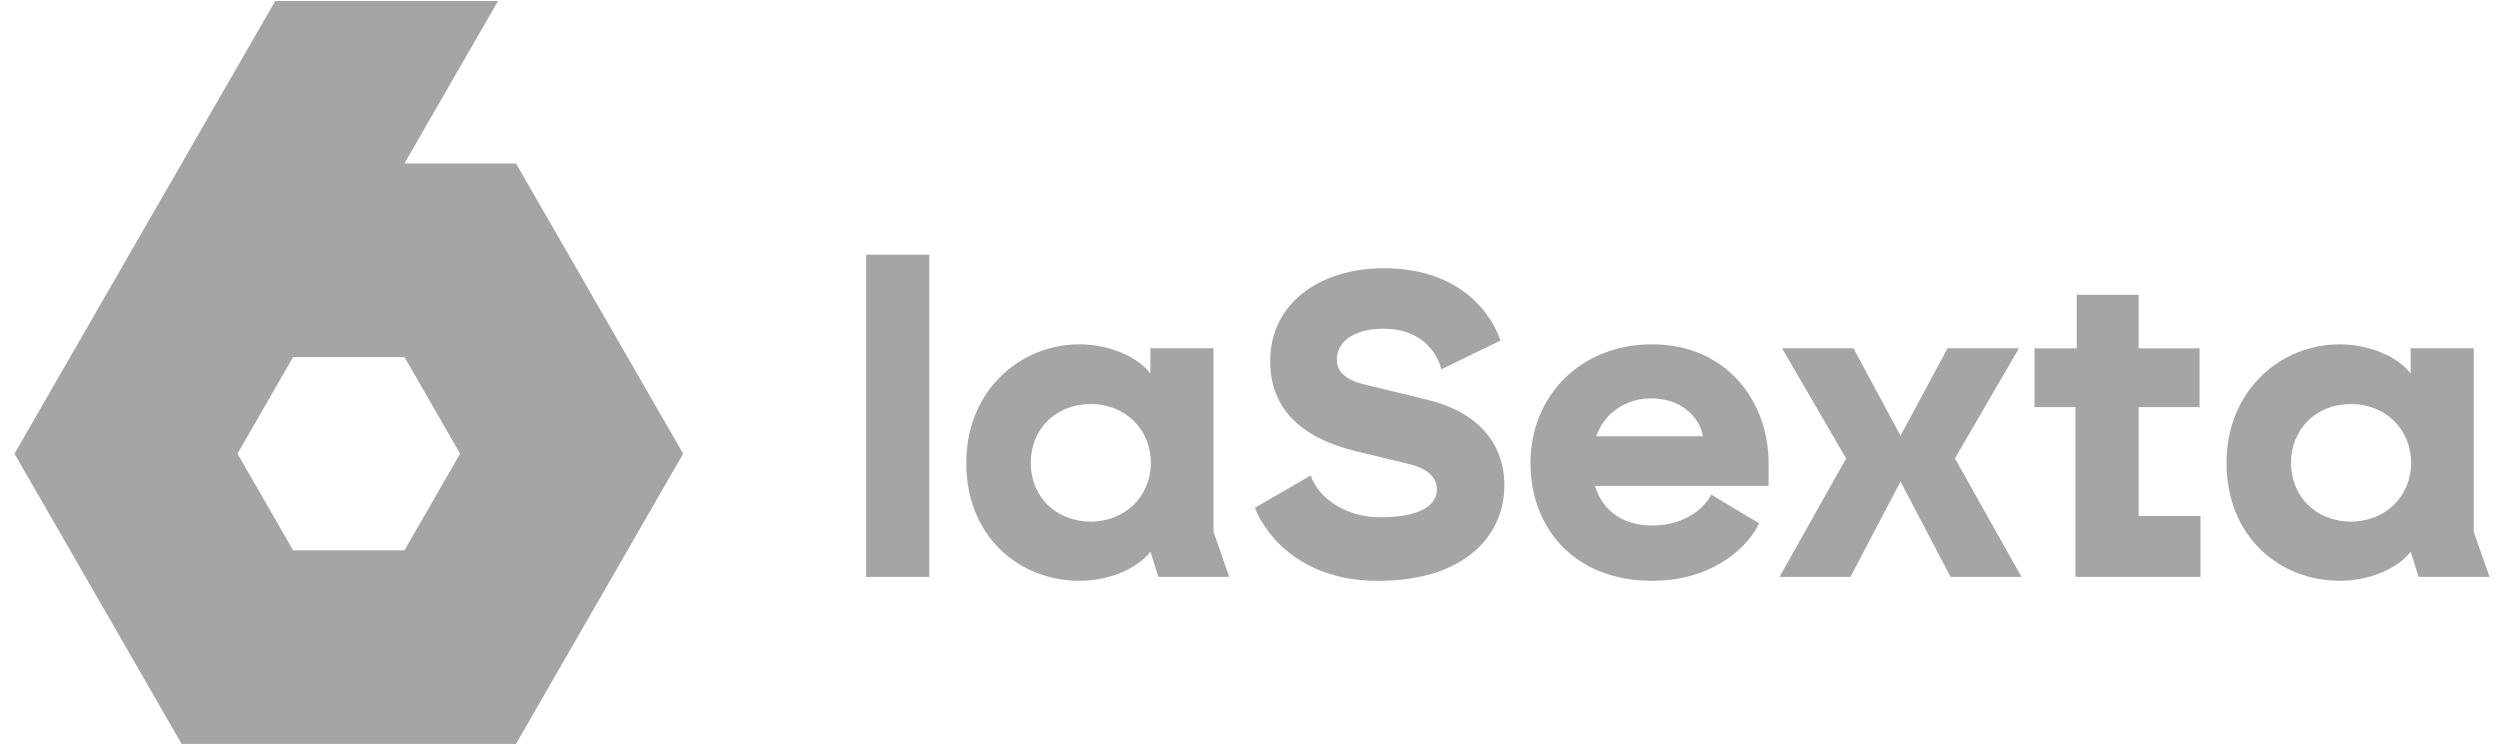 <?xml version="1.0" encoding="UTF-8"?> <svg xmlns="http://www.w3.org/2000/svg" width="119" height="36" viewBox="0 0 119 36" fill="none"><path d="M24.561 7.78H19.251L23.705 0.048H13.101L0.69 21.596L8.647 35.412H24.561L32.518 21.596L24.561 7.78ZM19.253 26.196H13.953L11.304 21.596L13.953 16.995H19.253L21.901 21.596L19.253 26.196Z" fill="#A5A5A5"></path><path d="M41.229 12.124H44.234V27.46H41.229V12.124Z" fill="#A5A5A5"></path><path d="M45.994 22.029C45.994 18.609 48.545 16.391 51.382 16.391C52.791 16.391 54.14 16.971 54.759 17.779V16.578H57.764V25.324L58.511 27.46H55.135L54.763 26.258C54.14 27.066 52.795 27.646 51.385 27.646C48.545 27.646 45.994 25.575 45.994 22.029ZM51.922 24.827C53.578 24.827 54.78 23.603 54.78 22.029C54.78 20.455 53.578 19.232 51.922 19.232C50.223 19.232 49.064 20.455 49.064 22.029C49.064 23.603 50.223 24.827 51.922 24.827Z" fill="#A5A5A5"></path><path d="M68.396 23.296C68.396 22.738 67.981 22.301 67.008 22.072L64.521 21.471C62.221 20.913 60.461 19.668 60.461 17.182C60.461 14.445 62.822 12.768 65.87 12.768C69.104 12.768 70.803 14.488 71.426 16.209L68.607 17.576C68.378 16.685 67.569 15.647 65.87 15.647C64.335 15.647 63.631 16.352 63.631 17.1C63.631 17.744 64.149 18.116 64.958 18.302L67.941 19.028C70.324 19.608 71.608 21.081 71.608 23.11C71.608 25.41 69.827 27.649 65.577 27.649C62.2 27.649 60.354 25.743 59.731 24.169L62.386 22.634C62.801 23.814 64.189 24.623 65.68 24.623C67.816 24.619 68.396 23.936 68.396 23.296Z" fill="#A5A5A5"></path><path d="M72.85 22.029C72.85 18.878 75.211 16.391 78.631 16.391C82.258 16.391 84.186 19.189 84.186 22.029V23.128H75.919C76.312 24.412 77.368 25.013 78.634 25.013C80.29 25.013 81.185 24.101 81.453 23.543L83.732 24.909C83.317 25.843 81.721 27.646 78.634 27.646C74.942 27.646 72.85 25.138 72.85 22.029ZM81.056 20.767C80.974 20.123 80.269 18.963 78.591 18.963C77.514 18.963 76.416 19.543 75.98 20.767H81.056Z" fill="#A5A5A5"></path><path d="M87.875 21.822L84.827 16.578H88.225L90.465 20.741L92.704 16.578H96.102L93.054 21.822L96.224 27.46H92.847L90.465 22.92L88.082 27.46H84.705L87.875 21.822Z" fill="#A5A5A5"></path><path d="M98.793 19.378H96.843V16.581H98.853V14.034H101.798V16.581H104.698V19.378H101.798V24.558H104.742V27.46H98.793V19.378Z" fill="#A5A5A5"></path><path d="M105.983 22.029C105.983 18.609 108.53 16.391 111.37 16.391C112.78 16.391 114.129 16.971 114.748 17.779V16.578H117.752V25.324L118.5 27.46H115.123L114.751 26.258C114.129 27.066 112.784 27.646 111.374 27.646C108.533 27.646 105.983 25.575 105.983 22.029ZM111.911 24.827C113.567 24.827 114.769 23.603 114.769 22.029C114.769 20.455 113.567 19.232 111.911 19.232C110.212 19.232 109.053 20.455 109.053 22.029C109.053 23.603 110.212 24.827 111.911 24.827Z" fill="#A5A5A5"></path></svg> 